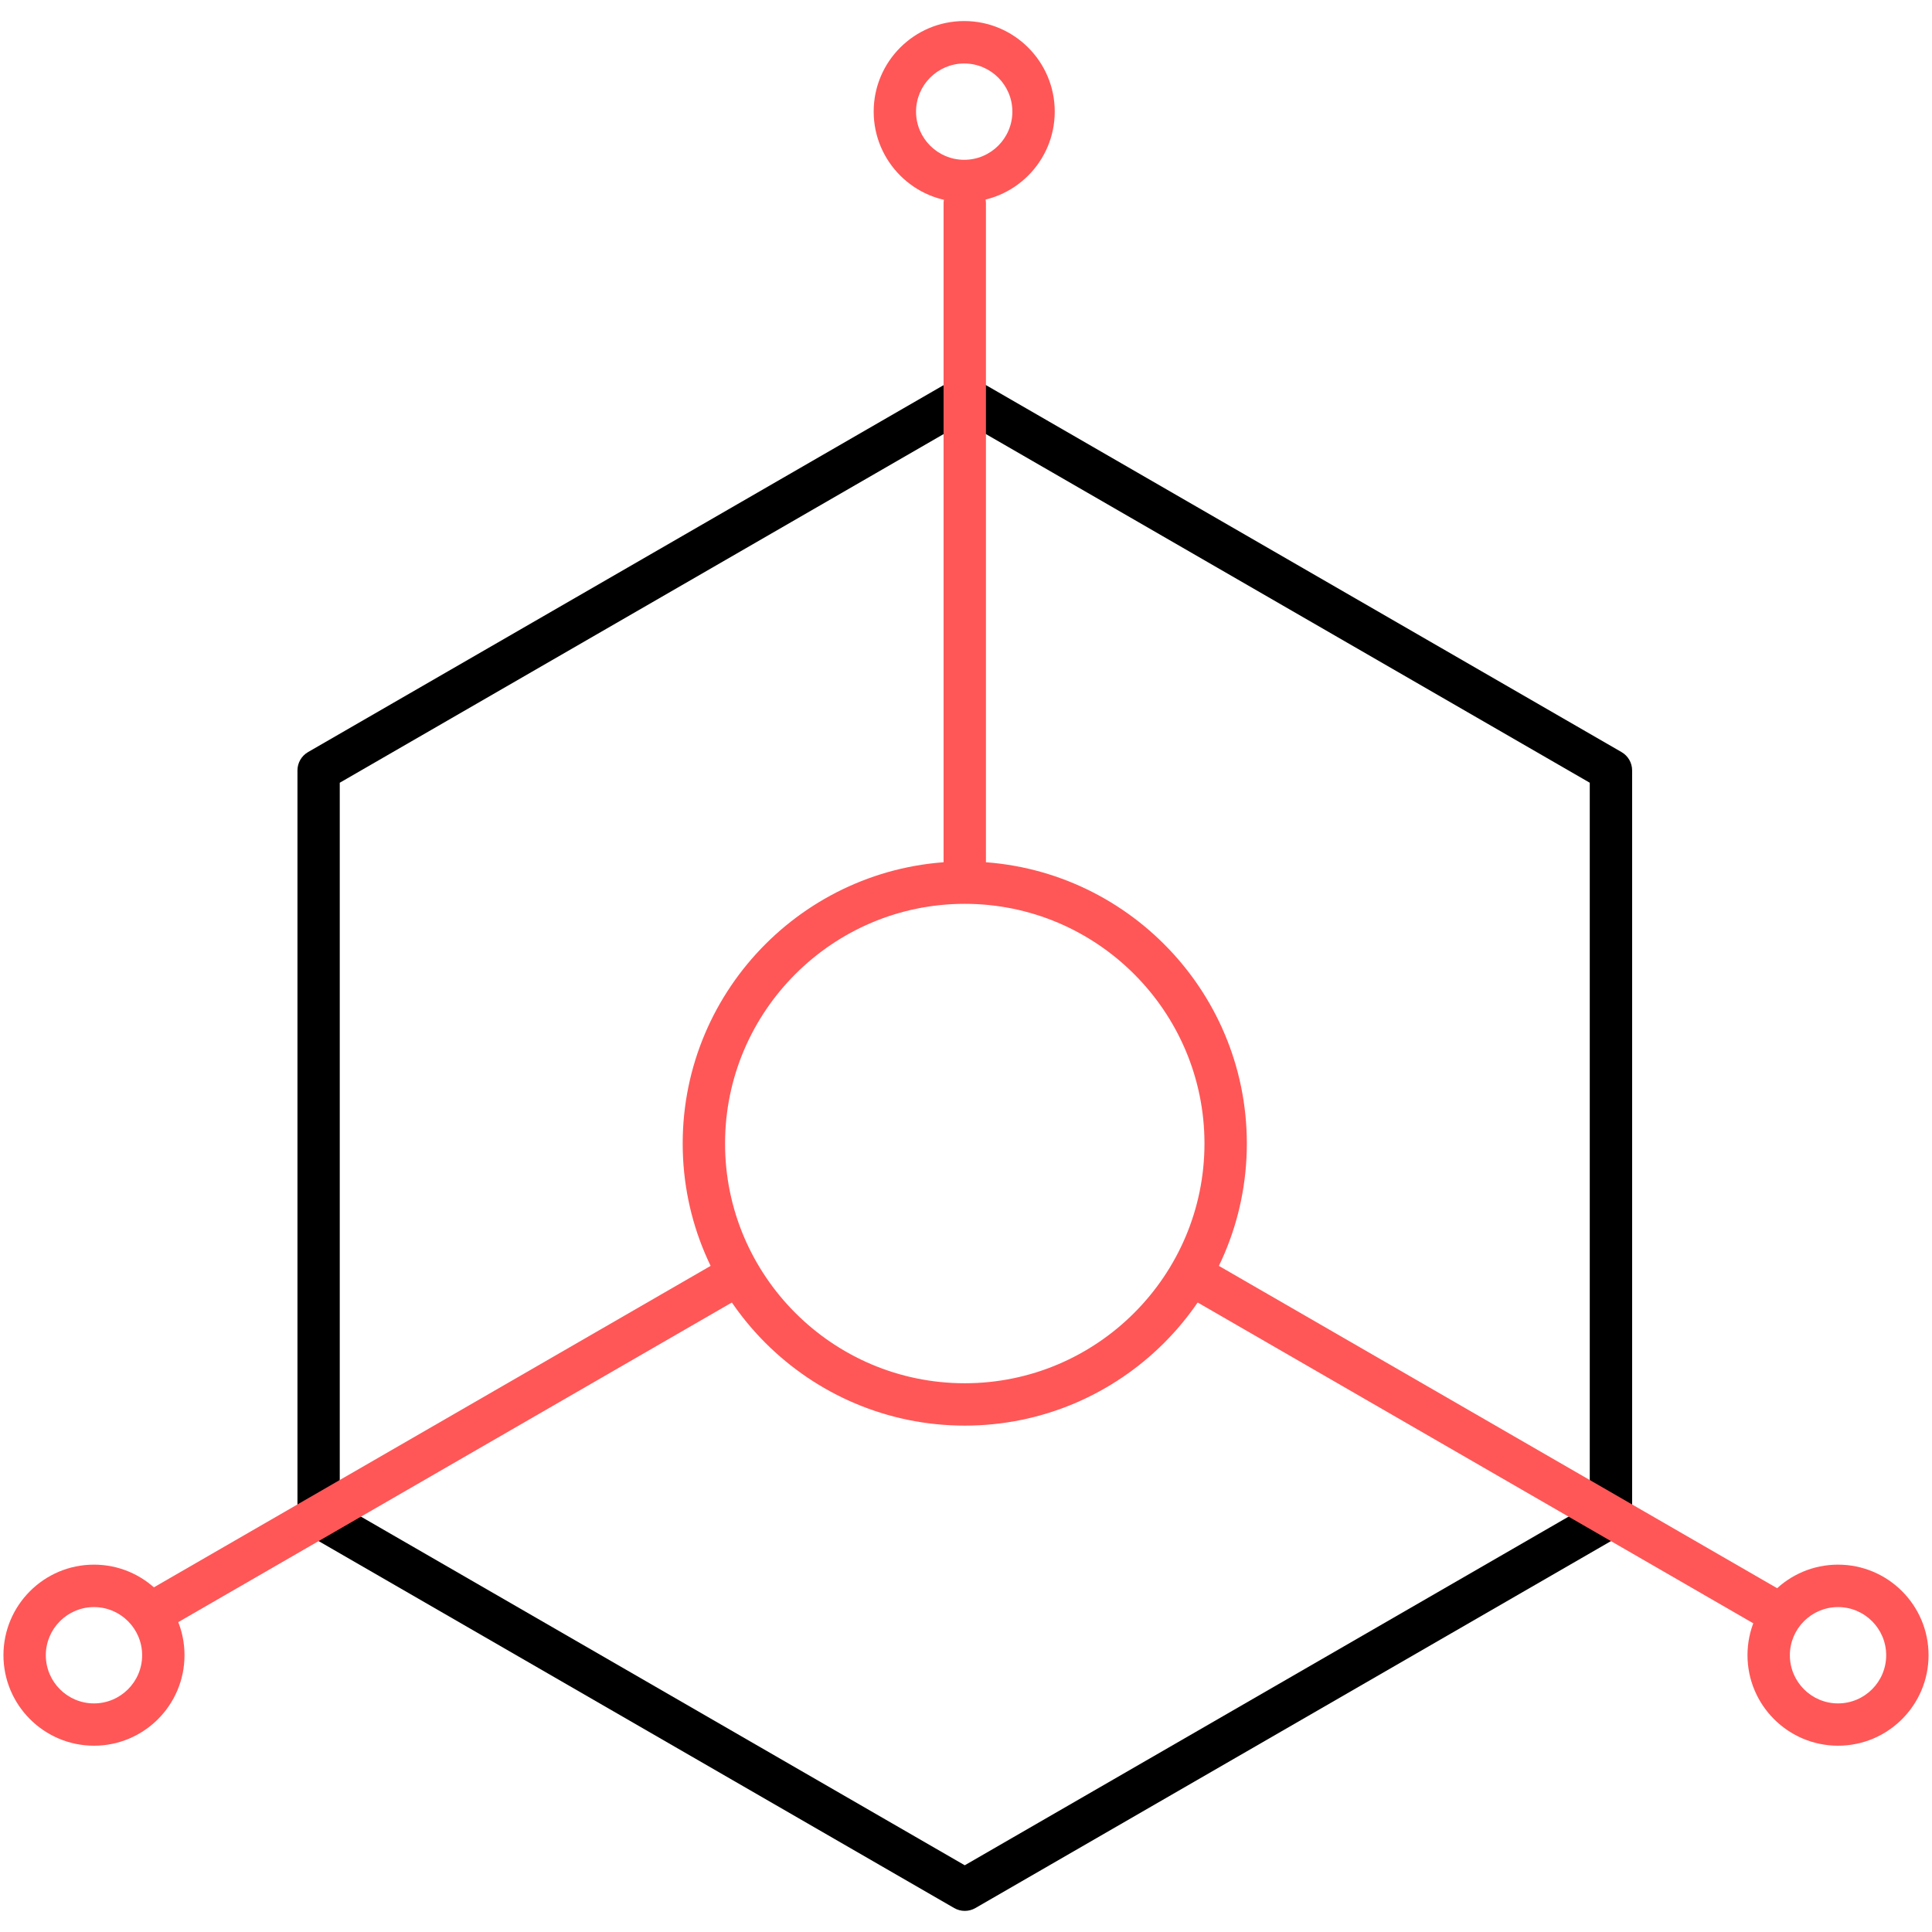 <?xml version="1.0" encoding="UTF-8"?>
<svg id="Layer_1" xmlns="http://www.w3.org/2000/svg" version="1.1" viewBox="0 0 280 280">
  <!-- Generator: Adobe Illustrator 29.6.0, SVG Export Plug-In . SVG Version: 2.1.1 Build 207)  -->
  <defs>
    <style>
      .st0 {
        fill: #ff5757;
      }
    </style>
  </defs>
  <path d="M139.82,276.94c-.53,0-1.06-.14-1.53-.41l-93.65-54.07c-.95-.55-1.53-1.56-1.53-2.66v-108.14c0-1.1.58-2.11,1.53-2.66l93.65-54.07c.95-.55,2.12-.55,3.07,0l93.65,54.07c.95.55,1.53,1.56,1.53,2.66v108.14c0,1.1-.58,2.11-1.53,2.66l-93.65,54.07c-.47.27-1,.41-1.53.41ZM49.24,218.03l90.58,52.3,90.58-52.3v-104.59l-90.58-52.3-90.58,52.3v104.59Z"/>
  <g>
    <g id="_x3C_Radial_Repeat_x3E_">
      <path class="st0" d="M139.82,130.24c-1.69,0-3.07-1.37-3.07-3.07V29.49c0-1.69,1.37-3.07,3.07-3.07s3.07,1.37,3.07,3.07v97.68c0,1.69-1.37,3.07-3.07,3.07Z"/>
    </g>
    <g id="_x3C_Radial_Repeat_x3E_1" data-name="_x3C_Radial_Repeat_x3E_">
      <path class="st0" d="M21.83,236.93c-1.06,0-2.09-.55-2.66-1.53-.85-1.47-.34-3.34,1.12-4.19l84.59-48.84c1.47-.85,3.34-.34,4.19,1.12s.34,3.34-1.12,4.19l-84.59,48.84c-.48.28-1.01.41-1.53.41Z"/>
    </g>
    <g id="_x3C_Radial_Repeat_x3E_2" data-name="_x3C_Radial_Repeat_x3E_">
      <path class="st0" d="M257.81,236.93c-.52,0-1.05-.13-1.53-.41l-84.59-48.84c-1.47-.85-1.97-2.72-1.12-4.19.85-1.47,2.72-1.97,4.19-1.12l84.59,48.84c1.47.85,1.97,2.72,1.12,4.19-.57.98-1.6,1.53-2.66,1.53Z"/>
    </g>
  </g>
  <path class="st0" d="M139.82,206.61c-22.54,0-40.88-18.34-40.88-40.88s18.34-40.88,40.88-40.88,40.88,18.34,40.88,40.88-18.34,40.88-40.88,40.88ZM139.82,130.99c-19.16,0-34.74,15.59-34.74,34.74s15.59,34.74,34.74,34.74,34.74-15.59,34.74-34.74-15.59-34.74-34.74-34.74Z"/>
  <path class="st0" d="M139.74,29.29c-7.23,0-13.12-5.88-13.12-13.12s5.88-13.12,13.12-13.12,13.12,5.88,13.12,13.12-5.88,13.12-13.12,13.12ZM139.74,9.2c-3.85,0-6.98,3.13-6.98,6.98s3.13,6.98,6.98,6.98,6.98-3.13,6.98-6.98-3.13-6.98-6.98-6.98Z"/>
  <path class="st0" d="M13.62,253c-7.23,0-13.12-5.88-13.12-13.12s5.88-13.12,13.12-13.12,13.12,5.88,13.12,13.12-5.88,13.12-13.12,13.12ZM13.62,232.91c-3.85,0-6.98,3.13-6.98,6.98s3.13,6.98,6.98,6.98,6.98-3.13,6.98-6.98-3.13-6.98-6.98-6.98Z"/>
  <path class="st0" d="M266.38,253c-7.23,0-13.12-5.88-13.12-13.12s5.88-13.12,13.12-13.12,13.12,5.88,13.12,13.12-5.88,13.12-13.12,13.12ZM266.38,232.91c-3.85,0-6.98,3.13-6.98,6.98s3.13,6.98,6.98,6.98,6.98-3.13,6.98-6.98-3.13-6.98-6.98-6.98Z"/>
</svg>